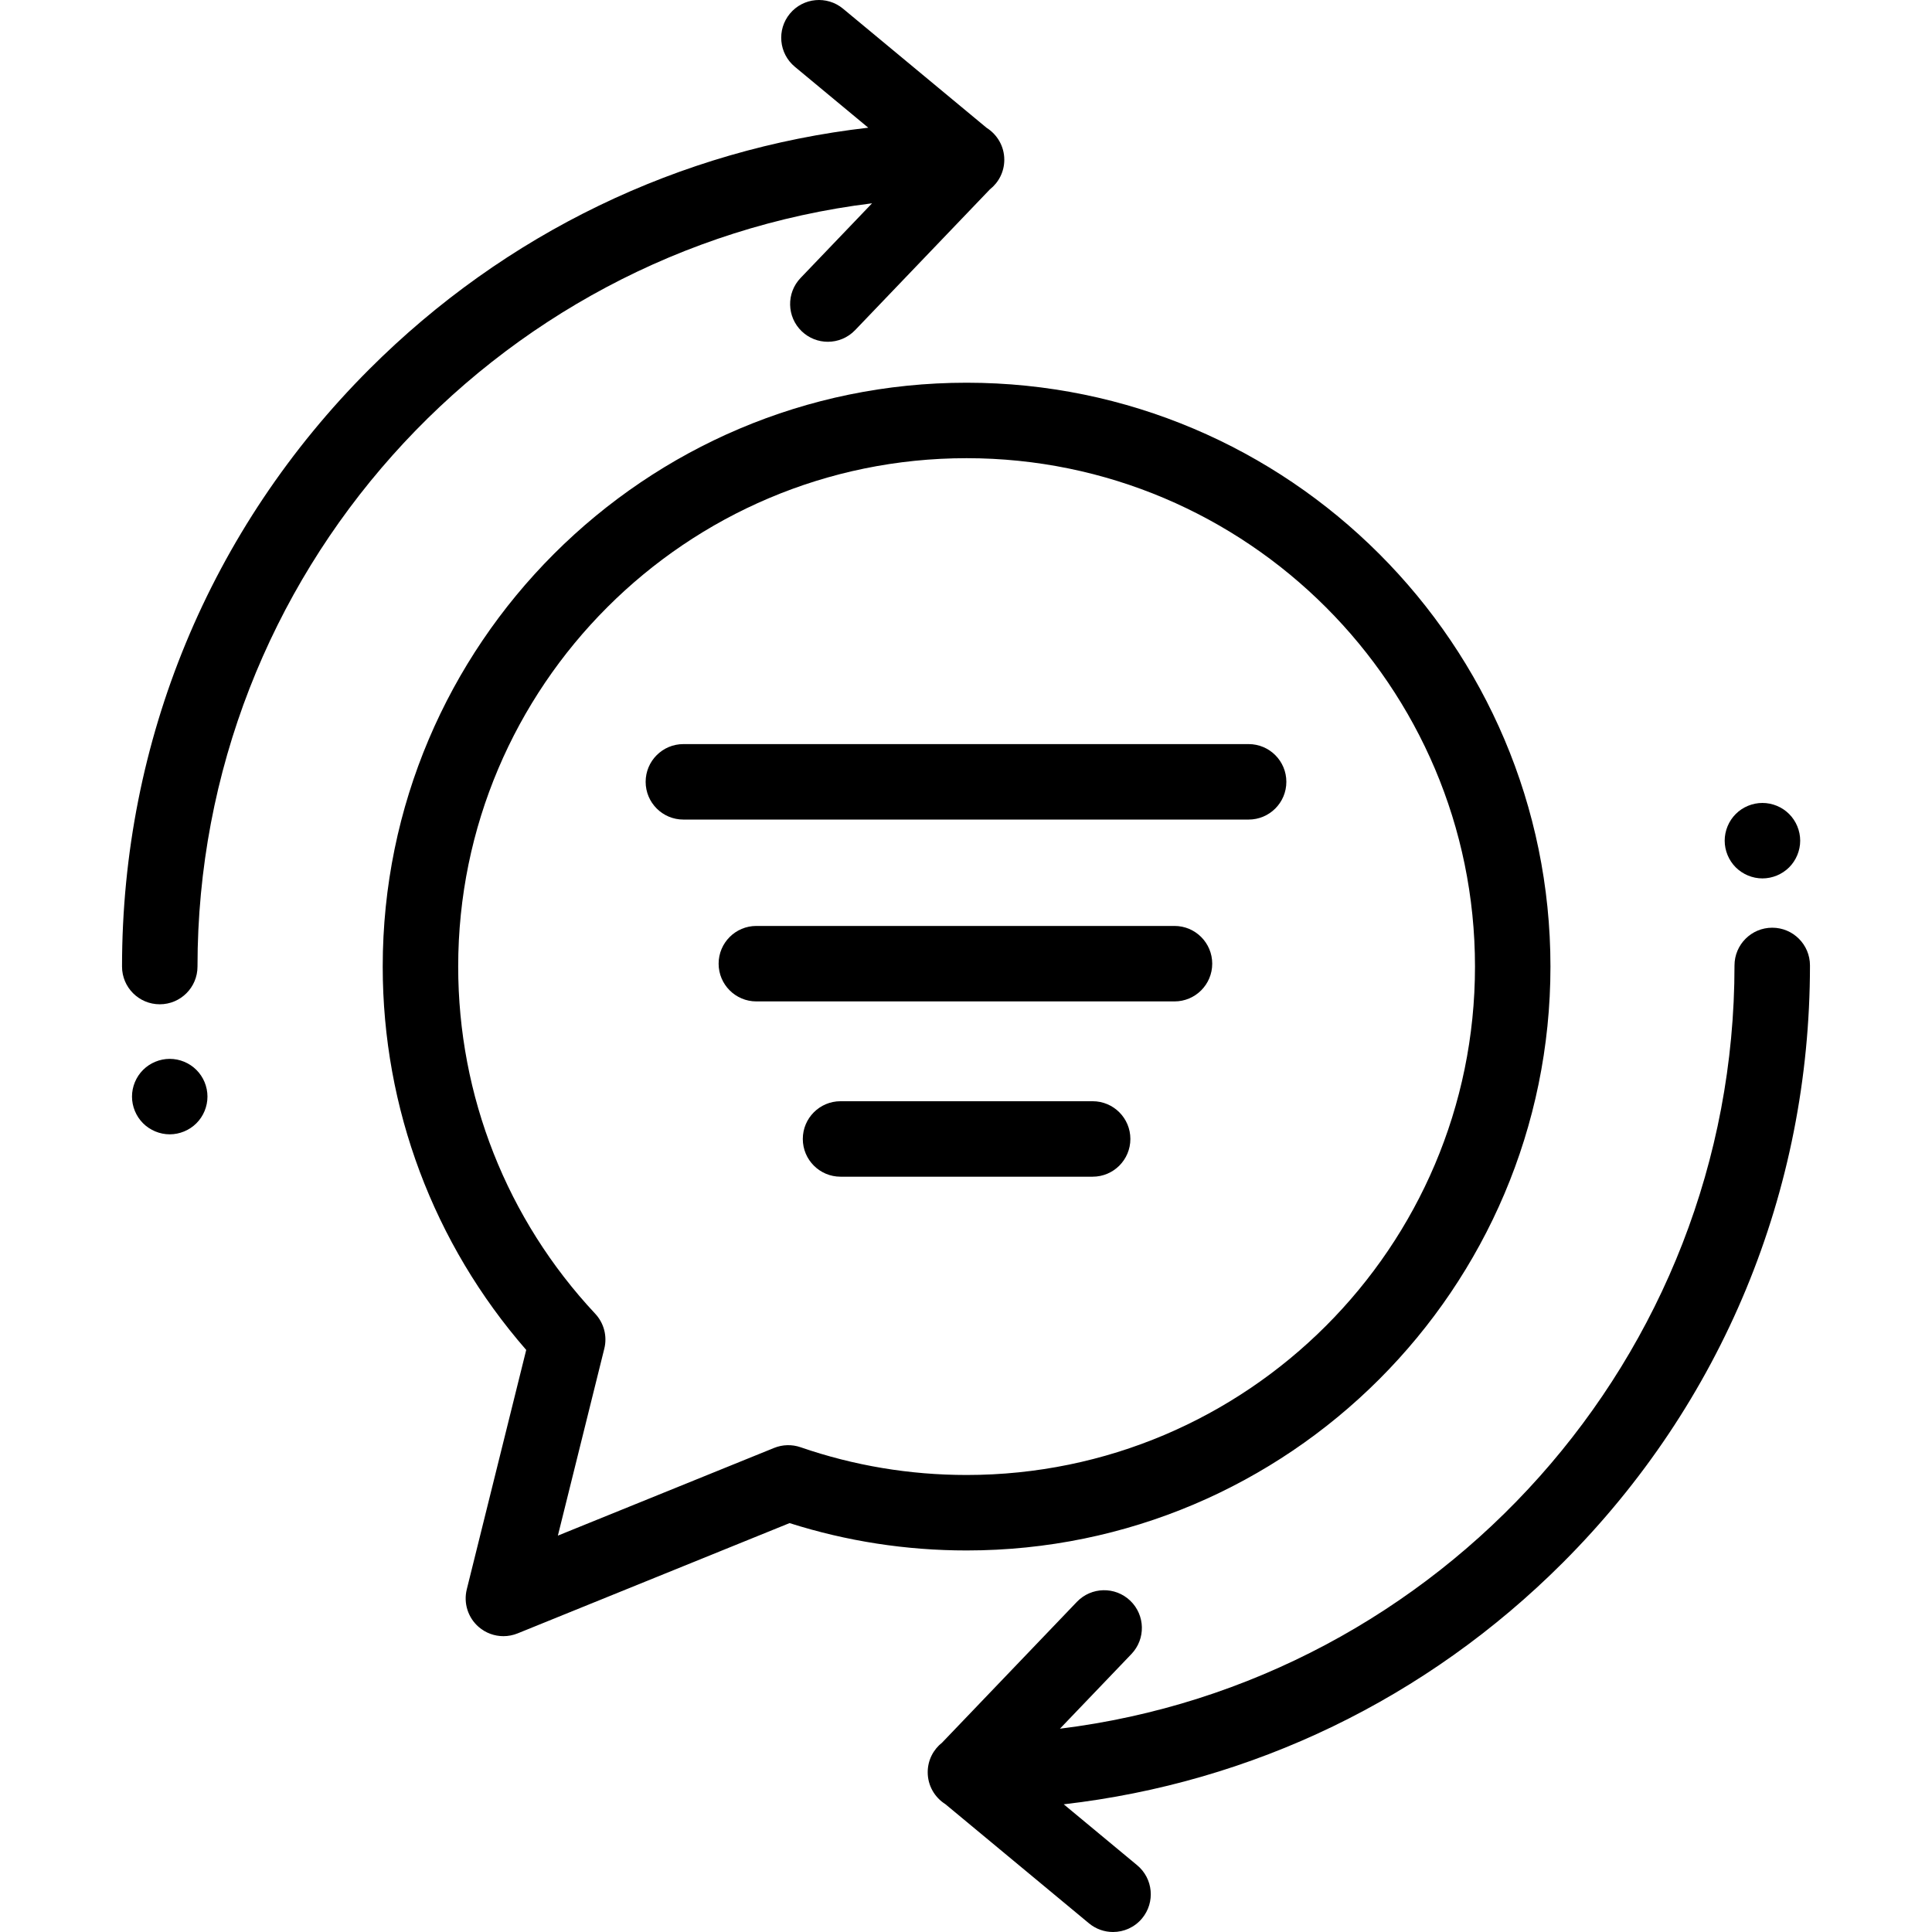 <?xml version="1.0" encoding="iso-8859-1"?>
<!-- Generator: Adobe Illustrator 19.0.0, SVG Export Plug-In . SVG Version: 6.00 Build 0)  -->
<svg version="1.1" id="Capa_1" xmlns="http://www.w3.org/2000/svg" xmlns:xlink="http://www.w3.org/1999/xlink" x="0px" y="0px"
	 viewBox="0 0 512.002 512.002" style="enable-background:new 0 0 512.002 512.002;" xml:space="preserve">
<g>
	<g>
		<path d="M52.051,283.54c-1.86-1.86-4.43-2.93-7.07-2.93c-2.63,0-5.21,1.07-7.07,2.93c-1.86,1.86-2.93,4.43-2.93,7.07
			c0,2.63,1.07,5.21,2.93,7.07c1.86,1.86,4.44,2.93,7.07,2.93s5.21-1.07,7.07-2.93c1.87-1.86,2.93-4.44,2.93-7.07
			C54.981,287.97,53.921,285.4,52.051,283.54z"/>
	</g>
</g>
<g>
	<g>
		<path d="M261.471,33.882L223.416,2.305c-4.248-3.526-10.554-2.941-14.082,1.31c-3.526,4.25-2.94,10.555,1.31,14.082l19.455,16.144
			c-49.961,5.744-96.19,27.961-132.244,64.015c-42.249,42.249-65.516,98.465-65.516,158.293c0,5.523,4.477,10,10,10
			c5.523,0,10-4.477,10-10c0-103.903,78.158-189.887,178.768-202.27l-18.94,19.782c-3.819,3.989-3.682,10.319,0.307,14.139
			c1.938,1.855,4.428,2.777,6.915,2.777c2.632,0,5.26-1.033,7.225-3.084l35.715-37.301c2.323-1.832,3.82-4.665,3.82-7.854
			C266.149,38.773,264.278,35.653,261.471,33.882z"/>
	</g>
</g>
<g>
	<g>
		<path d="M474.141,215.72c-1.87-1.87-4.44-2.93-7.08-2.93c-2.63,0-5.21,1.06-7.07,2.93c-1.86,1.86-2.93,4.44-2.93,7.07
			s1.07,5.21,2.93,7.07c1.87,1.86,4.44,2.93,7.07,2.93c2.64,0,5.21-1.07,7.08-2.93c1.86-1.86,2.93-4.44,2.93-7.07
			S476.001,217.58,474.141,215.72z"/>
	</g>
</g>
<g>
	<g>
		<path d="M479.663,255.853c0-5.523-4.477-10-10-10s-10,4.477-10,10c0,103.903-78.158,189.887-178.768,202.27l18.94-19.782
			c3.819-3.989,3.682-10.319-0.307-14.139c-3.99-3.82-10.319-3.682-14.139,0.307l-35.715,37.301
			c-2.324,1.831-3.821,4.664-3.821,7.853c0,3.565,1.871,6.685,4.678,8.456l38.055,31.578c1.867,1.549,4.13,2.305,6.38,2.305
			c2.872,0,5.723-1.231,7.701-3.615c3.526-4.25,2.94-10.555-1.31-14.082l-19.455-16.144c49.961-5.744,96.19-27.961,132.244-64.015
			C456.395,371.897,479.663,315.681,479.663,255.853z"/>
	</g>
</g>
<g>
	<g>
		<path d="M330.898,197.194H181.104c-5.523,0-10,4.477-10,10c0,5.523,4.477,10,10,10h149.794c5.523,0,10-4.477,10-10
			C340.898,201.671,336.421,197.194,330.898,197.194z"/>
	</g>
</g>
<g>
	<g>
		<path d="M311.253,245.386H200.442c-5.523,0-10,4.477-10,10c0,5.523,4.477,10,10,10h110.811c5.523,0,10-4.477,10-10
			C321.253,249.863,316.776,245.386,311.253,245.386z"/>
	</g>
</g>
<g>
	<g>
		<path d="M289.562,291.838h-66.809c-5.523,0-10,4.477-10,10s4.477,10,10,10h66.809c5.523,0,10-4.477,10-10
			S295.085,291.838,289.562,291.838z"/>
	</g>
</g>
<g>
	<g>
		<path d="M256.156,101.425c-85.319,0-154.732,69.412-154.732,154.732c0,37.546,13.465,73.406,38.03,101.59l-15.752,63.447
			c-0.906,3.65,0.313,7.5,3.154,9.964c1.851,1.605,4.186,2.445,6.553,2.445c1.267,0,2.542-0.241,3.756-0.732l72.079-29.231
			c15.137,4.812,30.899,7.25,46.912,7.25c85.32,0,154.733-69.414,154.733-154.733S341.475,101.425,256.156,101.425z
			 M256.156,390.888c-15.064,0-29.867-2.474-43.995-7.353c-2.286-0.79-4.781-0.723-7.022,0.185l-57.295,23.236l12.303-49.553
			c0.817-3.288-0.088-6.766-2.402-9.241c-23.421-25.04-36.32-57.716-36.32-92.007c0-74.291,60.44-134.732,134.732-134.732
			s134.733,60.441,134.732,134.732C390.889,330.447,330.448,390.888,256.156,390.888z"/>
	</g>
</g>
<g>
</g>
<g>
</g>
<g>
</g>
<g>
</g>
<g>
</g>
<g>
</g>
<g>
</g>
<g>
</g>
<g>
</g>
<g>
</g>
<g>
</g>
<g>
</g>
<g>
</g>
<g>
</g>
<g>
</g>
</svg>

